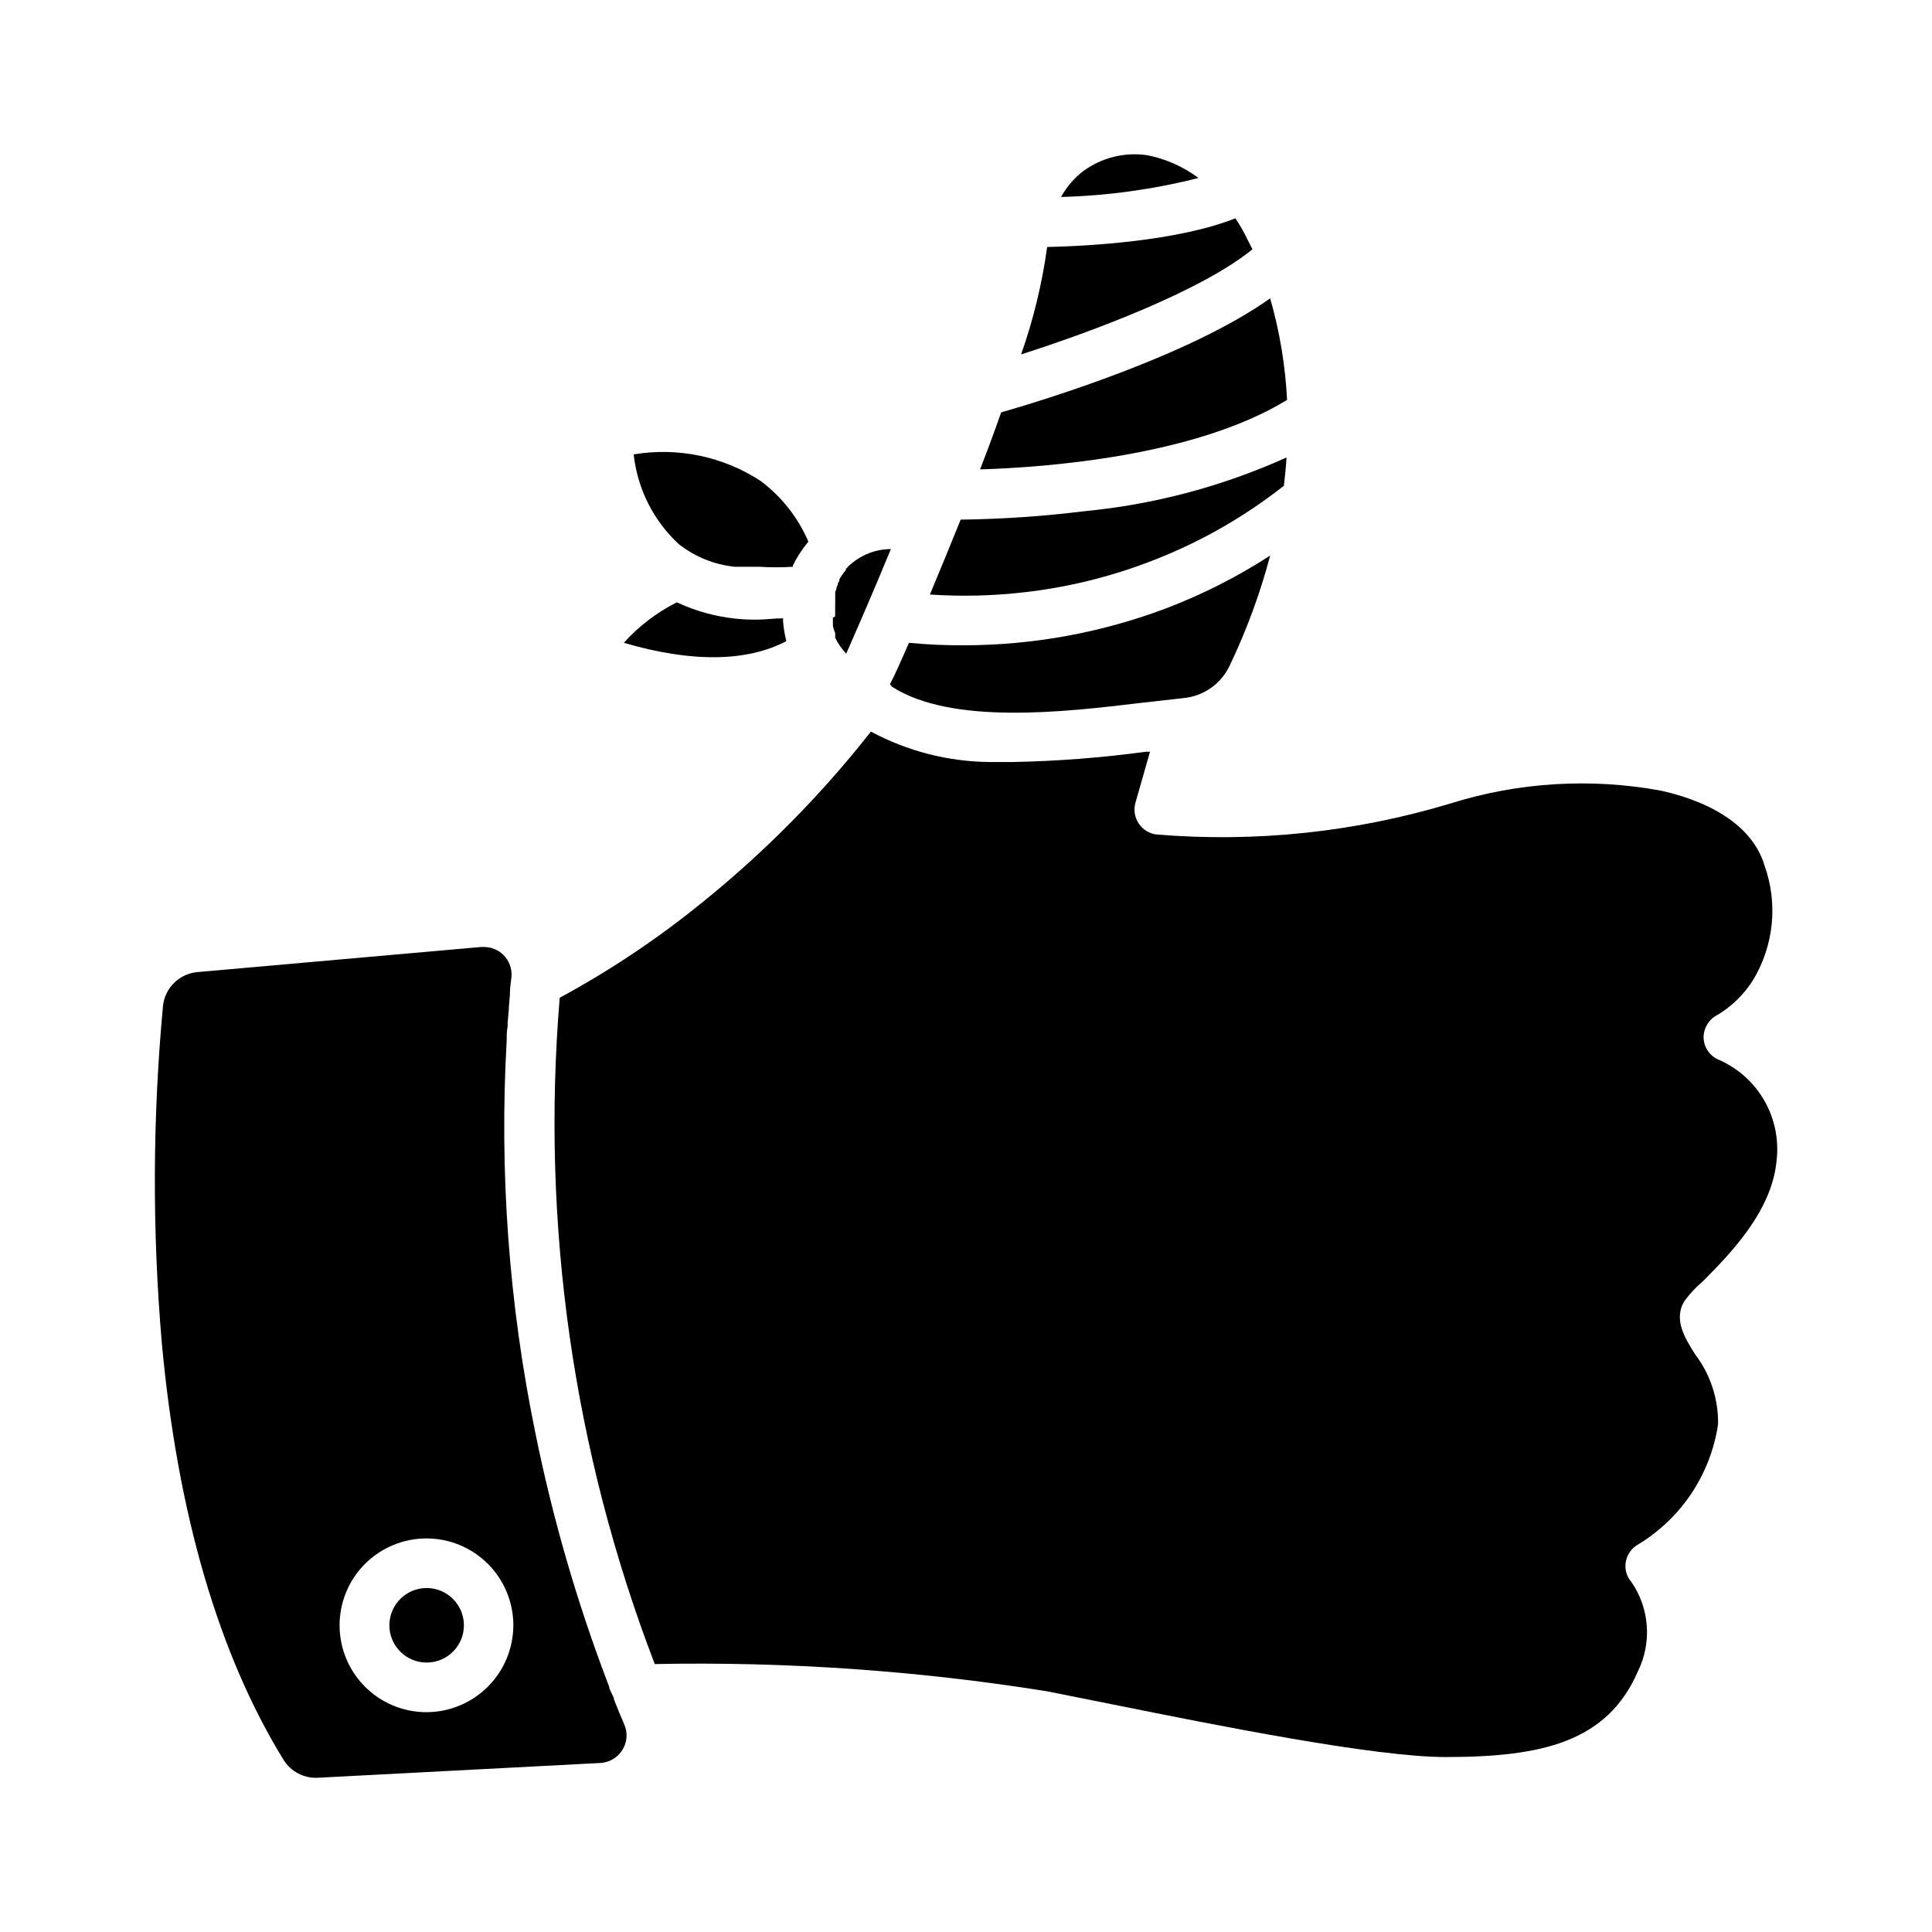 <?xml version="1.0" encoding="UTF-8"?>
<!-- Uploaded to: SVG Repo, www.svgrepo.com, Generator: SVG Repo Mixer Tools -->
<svg fill="#000000" width="800px" height="800px" version="1.1" viewBox="144 144 512 512" xmlns="http://www.w3.org/2000/svg">
 <g>
  <path d="m323.82 288.15c4.277 3.383 9.434 5.481 14.859 6.047h6.551c2.969 0.191 5.949 0.191 8.918 0 0.016-0.133 0.016-0.27 0-0.402 1.109-2.238 2.481-4.332 4.082-6.25-2.742-6.394-7.121-11.957-12.699-16.121-9.926-6.465-21.918-8.961-33.602-7.004 0.992 9.078 5.211 17.5 11.891 23.73z"/>
  <path d="m595.32 483.53c6.199-6.348 18.289-18.039 19.5-32.043 0.629-5.457-0.496-10.973-3.215-15.75-2.719-4.773-6.887-8.555-11.902-10.801-2.418-0.91-4.078-3.16-4.231-5.742-0.105-2.598 1.312-5.019 3.629-6.199 3.812-2.277 7.039-5.418 9.418-9.168 5.59-9.191 6.719-20.414 3.074-30.531-2.82-9.422-12.543-16.426-27.355-19.75-18.605-3.434-37.766-2.277-55.824 3.375-25.262 7.629-51.738 10.414-78.039 8.215-1.887-0.27-3.566-1.332-4.617-2.922s-1.367-3.555-0.875-5.394l3.879-13.602h-1.109 0.004c-11.695 1.59-23.469 2.5-35.27 2.723h-6.297c-10.926-0.125-21.66-2.891-31.285-8.062-13.164 16.762-28.191 31.973-44.789 45.344-11.75 9.547-24.367 17.98-37.684 25.191-4.996 60.004 3.613 120.37 25.188 176.58 34.773-0.688 69.543 1.723 103.89 7.207l17.633 3.527c27.559 5.543 69.223 13.906 88.066 13.906 25.191 0 42.773-3.828 50.934-22.672v-0.004c1.855-3.746 2.676-7.926 2.375-12.098s-1.711-8.188-4.086-11.629c-1.301-1.473-1.84-3.465-1.461-5.391 0.348-1.957 1.574-3.648 3.324-4.586 11.41-6.934 19.145-18.586 21.109-31.789 0.117-6.731-2.047-13.301-6.144-18.645-2.672-4.281-5.691-9.117-2.82-13.957l-0.004 0.004c1.441-1.977 3.117-3.769 4.988-5.34z"/>
  <path d="m364.73 307.7v0.453 0.453 0.352 0.355 0.605c0.148 0.637 0.352 1.262 0.605 1.863-0.02 0.117-0.02 0.238 0 0.352v0.859c0.742 1.555 1.73 2.984 2.922 4.231 2.769-6.297 7.106-16.223 11.84-27.711-3.953 0.008-7.769 1.461-10.73 4.082-0.207 0.141-0.395 0.309-0.555 0.504l-0.656 0.707v0.301l-0.402 0.453-0.25 0.352-0.504 0.707-0.25 0.402-0.301 0.504v0.352l-0.453 0.855v0.301l-0.004 0.004c-0.121 0.227-0.223 0.461-0.305 0.707v0.25c-0.145 0.324-0.266 0.66-0.352 1.008v0.504c0.023 0.117 0.023 0.234 0 0.352 0.023 0.152 0.023 0.305 0 0.453v0.301 0.402 1.262c-0.023 0.219-0.023 0.438 0 0.656v0.25c-0.027 0.188-0.027 0.371 0 0.555-0.023 0.254-0.023 0.504 0 0.758-0.023 0.285-0.023 0.57 0 0.855z"/>
  <path d="m306.69 594.32v-0.301l-1.207-2.57v-0.301l-0.605-1.613c-8.07-21.285-14.406-43.188-18.941-65.496-7.074-34.281-9.648-69.34-7.66-104.29 0-1.258 0-2.469 0.25-3.727l0.004-0.906 0.301-3.527v-0.402l0.301-3.578v-0.352c0-1.41 0.25-2.82 0.402-4.281h0.004c0.207-2.184-0.57-4.344-2.117-5.894-1.344-1.332-3.148-2.09-5.039-2.117h-0.957l-75.117 6.648c-4.809 0.434-8.633 4.219-9.121 9.02-2.762 29.707-2.863 59.602-0.301 89.324 4.18 45.344 15.113 82.574 32.293 110.48v0.004c1.941 3.074 5.387 4.863 9.02 4.684l75.117-3.93c2.328-0.199 4.422-1.488 5.644-3.477 1.246-2 1.434-4.484 0.504-6.648-0.906-2.066-1.816-4.336-2.773-6.754zm-49.625 3.426c-6.109 0.016-11.973-2.398-16.301-6.711s-6.762-10.168-6.773-16.277c-0.008-6.109 2.41-11.973 6.727-16.297s10.172-6.758 16.281-6.762c6.109-0.004 11.969 2.418 16.293 6.738 4.32 4.316 6.75 10.176 6.75 16.285-0.016 6.094-2.438 11.934-6.742 16.25-4.305 4.312-10.141 6.75-16.234 6.773z"/>
  <path d="m473.8 205.88c-0.734-1.383-1.539-2.727-2.418-4.027-15.367 6.098-39.047 7.356-49.879 7.609l0.004-0.004c-1.336 9.699-3.648 19.234-6.902 28.465 18.895-6.047 47.762-16.828 61.312-27.859-0.805-1.512-1.562-3.125-2.117-4.184z"/>
  <path d="m447.96 185.12c-5.938-0.852-11.977 0.648-16.828 4.18-2.441 1.859-4.465 4.211-5.945 6.902 12.293-0.328 24.508-2.016 36.426-5.039-4.039-3.012-8.707-5.078-13.652-6.043z"/>
  <path d="m380.45 326.04c15.871 10.078 45.344 6.699 65.496 4.281l11.586-1.309h0.004c5.352-0.473 10.051-3.754 12.34-8.613 4.484-9.367 8.078-19.133 10.734-29.172-8.73 5.656-18.035 10.367-27.762 14.055-17.043 6.406-35.098 9.699-53.301 9.723-4.898 0.035-9.789-0.184-14.664-0.652-1.965 4.484-3.578 8.211-5.039 10.984z"/>
  <path d="m415.52 300.95c11.312-1.293 22.414-4 33.051-8.062 12.848-4.859 24.875-11.656 35.668-20.152 0.301-2.519 0.555-5.039 0.707-7.508v0.004c-16.996 7.672-35.145 12.488-53.707 14.258-10.832 1.34-21.73 2.082-32.648 2.215-2.82 7.004-5.594 13.703-8.16 19.852 8.363 0.562 16.762 0.359 25.09-0.605z"/>
  <path d="m485.09 249.96c-0.465-9.109-1.969-18.137-4.484-26.902-21.16 15.113-59.703 26.902-71.289 30.23-1.762 5.039-3.629 10.078-5.594 15.113 17.938-0.555 57.133-3.578 81.316-18.391z"/>
  <path d="m266.94 574.72c0 5.453-4.422 9.875-9.875 9.875s-9.875-4.422-9.875-9.875 4.422-9.875 9.875-9.875 9.875 4.422 9.875 9.875"/>
  <path d="m352.39 313.9c-0.422-1.652-0.711-3.34-0.855-5.039-0.027-0.336-0.027-0.672 0-1.008-2.316 0-4.535 0.352-6.648 0.352-7.426 0.133-14.785-1.438-21.516-4.582-5.309 2.676-10.074 6.312-14.055 10.73 18.035 5.289 32.699 5.039 43.074-0.453z"/>
 </g>
</svg>